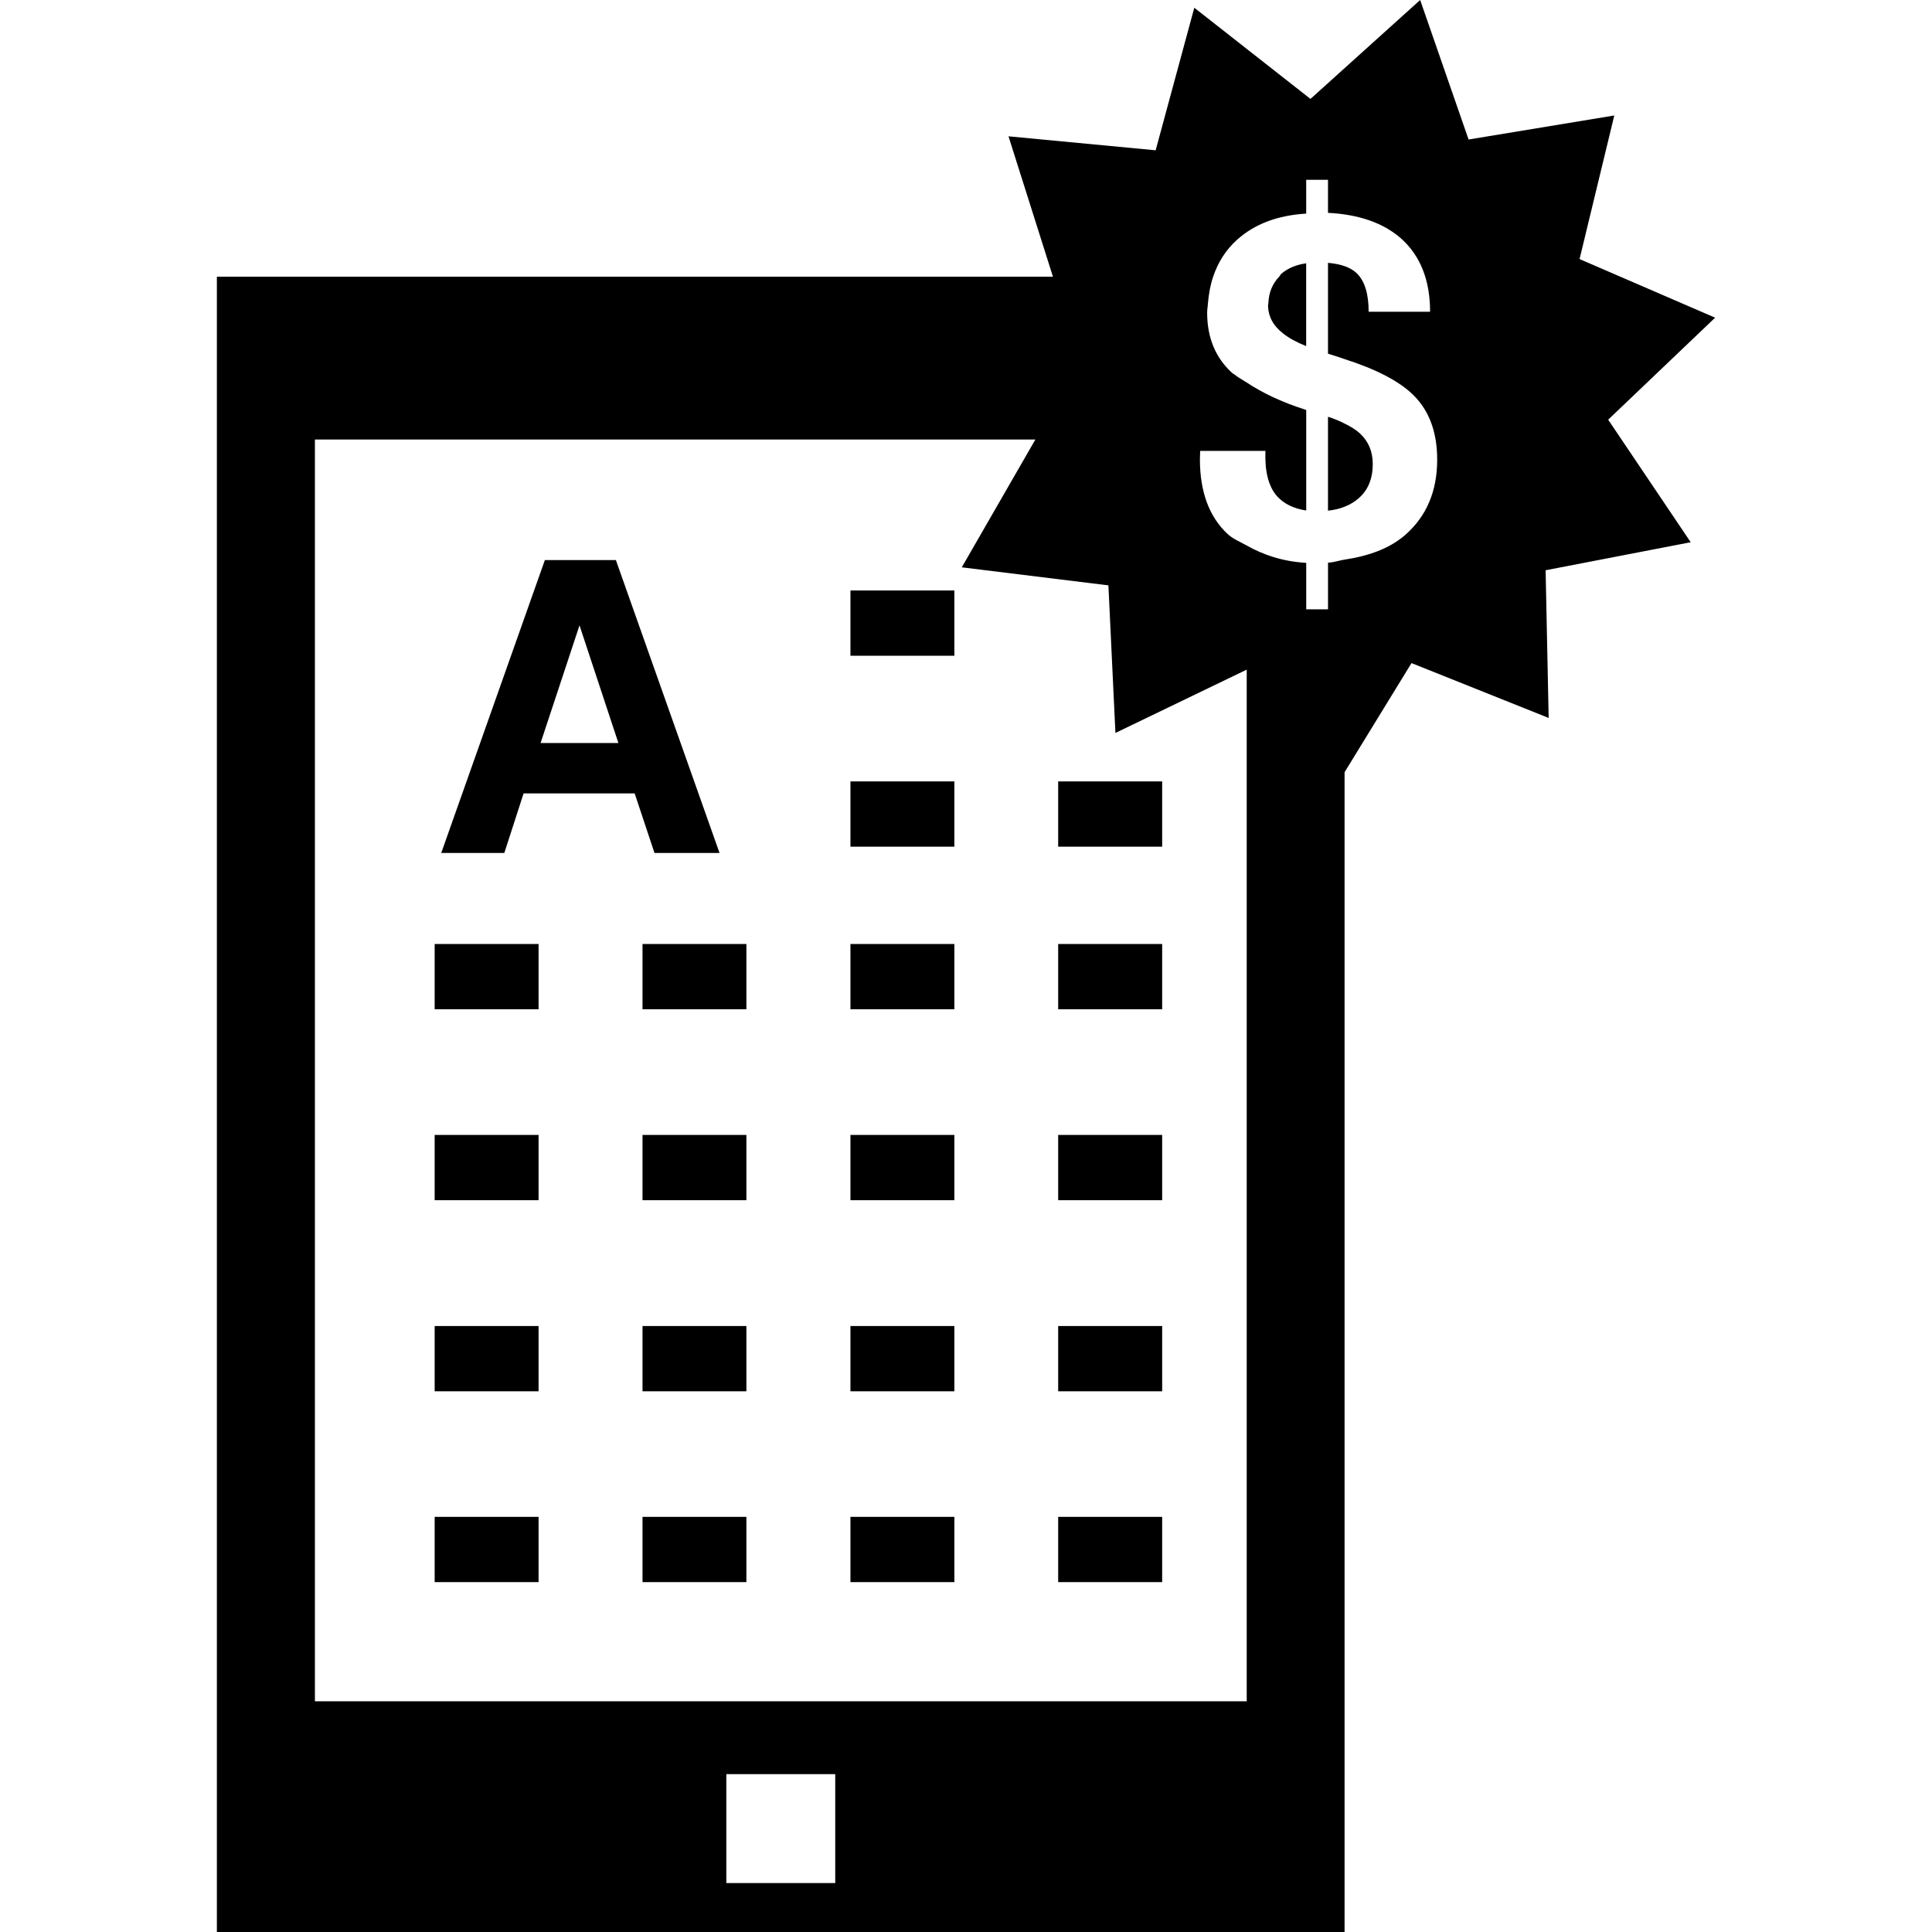<?xml version="1.0" encoding="iso-8859-1"?>
<!-- Uploaded to: SVG Repo, www.svgrepo.com, Generator: SVG Repo Mixer Tools -->
<!DOCTYPE svg PUBLIC "-//W3C//DTD SVG 1.1//EN" "http://www.w3.org/Graphics/SVG/1.1/DTD/svg11.dtd">
<svg fill="#000000" version="1.1" id="Capa_1" xmlns="http://www.w3.org/2000/svg" xmlns:xlink="http://www.w3.org/1999/xlink" 
	 width="800px" height="800px" viewBox="0 0 69.148 69.148"
	 xml:space="preserve">
<g>
	<path d="M24.59,30.529h1.163l-3.71-10.483H20.77h-1.269l-3.709,10.483h1.133h1.125l0.69-2.133h3.975l0.71,2.133H24.59z
		 M19.348,26.593l1.393-4.211l-0.002-0.003h0.002v0.003l1.392,4.211H19.348z M41.595,36.123h-3.722v-2.336h3.722V36.123z
		 M30.438,36.123h3.72v-2.336h-3.72V36.123z M22.996,36.123h3.718v-2.336h-3.718V36.123z M15.557,36.123h3.719v-2.336h-3.719V36.123
		z M41.595,40.621h-3.722v2.336h3.722V40.621z M30.438,42.957h3.72v-2.336h-3.72V42.957z M30.438,23.47h3.72v-2.336h-3.72V23.47z
		 M41.595,27.968h-3.722v2.336h3.722V27.968z M30.438,30.304h3.72v-2.336h-3.72V30.304z M22.996,42.957h3.718v-2.336h-3.718V42.957z
		 M15.557,42.957h3.719v-2.336h-3.719V42.957z M41.595,47.46h-3.722v2.336h3.722V47.46z M30.438,49.796h3.72V47.46h-3.72V49.796z
		 M22.996,49.796h3.718V47.46h-3.718V49.796z M15.557,49.796h3.719V47.46h-3.719V49.796z M41.595,54.289h-3.722v2.336h3.722V54.289z
		 M30.438,56.625h3.72v-2.336h-3.72V56.625z M22.996,56.625h3.718v-2.336h-3.718V56.625z M15.557,56.625h3.719v-2.336h-3.719V56.625
		z M48.123,15.159c-0.168-0.087-0.36-0.168-0.593-0.243v3.361c0.222-0.023,0.42-0.07,0.593-0.141
		c0.188-0.074,0.352-0.17,0.498-0.296c0.342-0.294,0.511-0.707,0.511-1.233c0-0.441-0.15-0.806-0.456-1.091
		C48.538,15.386,48.347,15.269,48.123,15.159z M45.783,9.903c-0.239,0.248-0.372,0.56-0.388,0.96c0,0.021-0.01,0.035-0.01,0.056
		c0,0.402,0.183,0.745,0.548,1.023c0.201,0.159,0.473,0.308,0.816,0.446v-1.525v-0.96V9.424c-0.355,0.049-0.649,0.173-0.885,0.37
		C45.826,9.824,45.815,9.87,45.783,9.903z M60.512,19.407l-5.193,1.003l0.109,5.286l-4.909-1.963l-2.396,3.906v41.509H7.762V9.903
		h29.924l-1.591-5.024l5.267,0.5l1.383-5.102l4.158,3.263L50.829,0l1.733,4.993l5.215-0.86l-1.243,5.139l4.852,2.098l-3.828,3.651
		L60.512,19.407z M34.423,20.305l2.634-4.574H11.271v45.159h33.35V23.967l-4.699,2.266l-0.251-5.282L34.423,20.305z M29.894,67.396
		v-1.752v-2.146h-3.898v2.146v1.752H29.894z M51.438,16.449c0-0.969-0.278-1.733-0.837-2.294c-0.504-0.506-1.337-0.937-2.478-1.303
		c-0.127-0.042-0.241-0.086-0.378-0.126l-0.215-0.067V9.903V9.408c0.479,0.04,0.828,0.168,1.045,0.388
		c0.273,0.275,0.41,0.729,0.41,1.362h2.199c0-1.13-0.347-2.006-1.04-2.624c-0.63-0.553-1.499-0.86-2.614-0.916V6.435h-0.78v1.21
		c-1.021,0.061-1.843,0.371-2.47,0.932c-0.409,0.366-0.688,0.814-0.86,1.326c-0.101,0.294-0.157,0.617-0.188,0.96
		c-0.004,0.109-0.027,0.21-0.027,0.324c0,0.897,0.297,1.617,0.895,2.162c0.022,0.021,0.063,0.04,0.087,0.058
		c0.118,0.098,0.289,0.189,0.434,0.283c0.538,0.357,1.211,0.691,2.13,0.983v1.059v2.539c-0.444-0.067-0.794-0.236-1.038-0.504
		c-0.316-0.354-0.449-0.895-0.422-1.628h-0.67h-1.666l-0.009,0.301c0,1.166,0.333,2.057,0.99,2.672
		c0.191,0.176,0.451,0.281,0.685,0.412c0.584,0.33,1.264,0.569,2.13,0.622v1.663h0.78v-1.671c0.224-0.009,0.393-0.079,0.593-0.109
		c0.854-0.129,1.602-0.39,2.167-0.88C51.06,18.476,51.438,17.579,51.438,16.449z"/>
</g>
</svg>